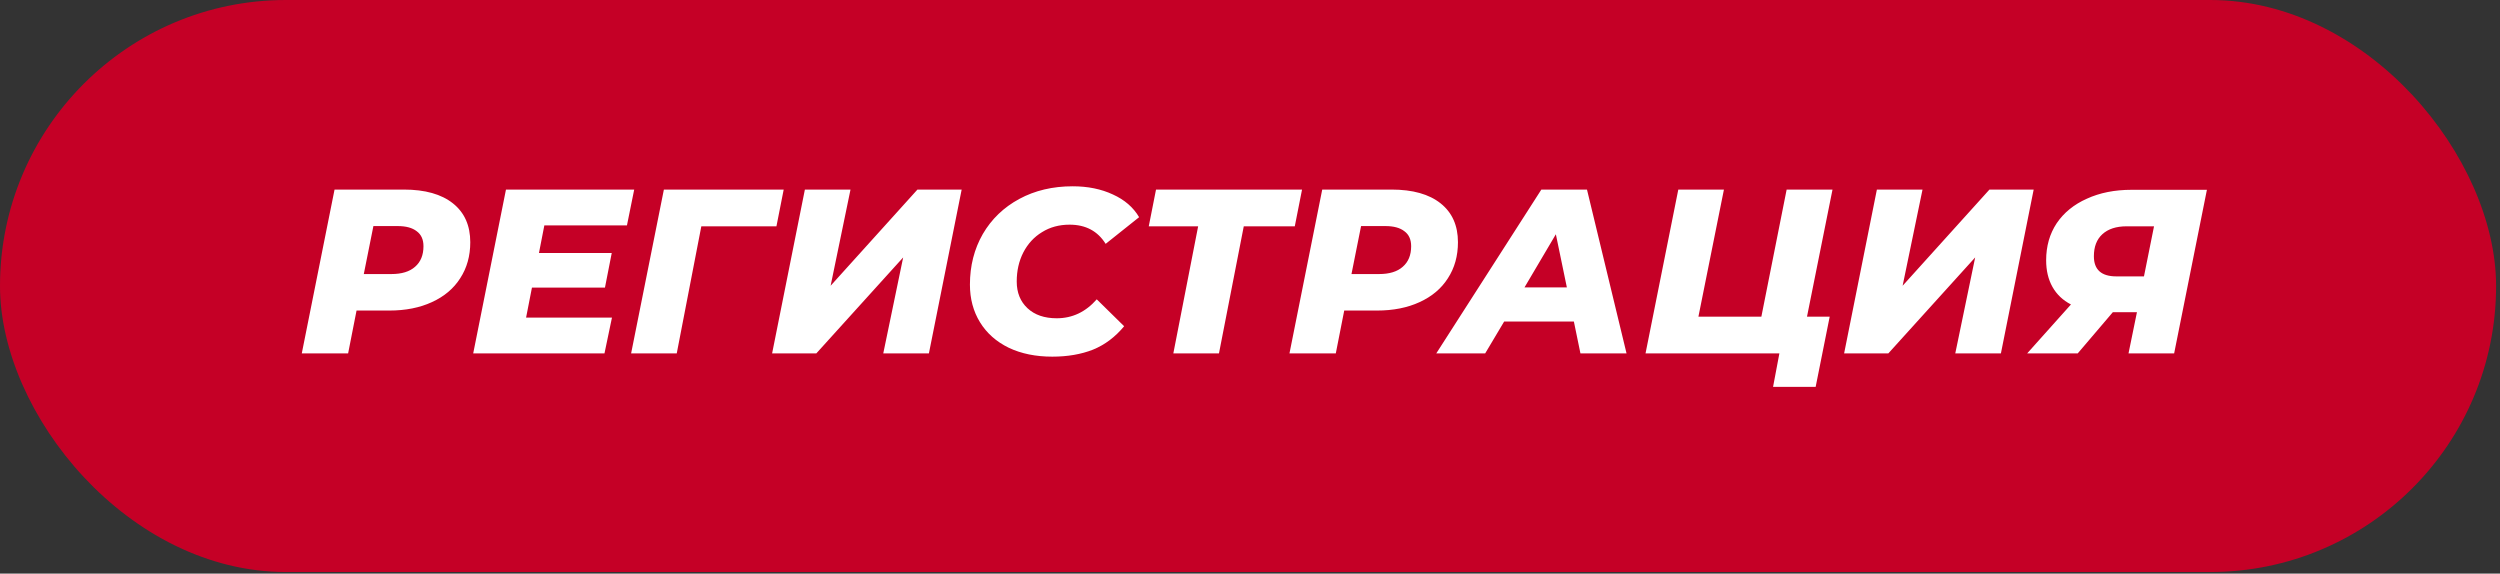 <?xml version="1.0" encoding="UTF-8"?> <svg xmlns="http://www.w3.org/2000/svg" width="584" height="134" viewBox="0 0 584 134" fill="none"><rect x="0" y="0" width="584" height="134" fill="#333333" stroke="none"/> <rect width="583.088" height="133.624" rx="66.812" fill="#C50026"></rect> <path d="M94.331 44.284C99.287 44.284 103.114 45.359 105.811 47.509C108.507 49.659 109.856 52.684 109.856 56.583C109.856 59.79 109.072 62.596 107.505 65.001C105.975 67.407 103.77 69.265 100.891 70.577C98.048 71.889 94.732 72.545 90.942 72.545H83.289L81.321 82.549H70.497L78.15 44.284H94.331ZM91.434 64.018C93.839 64.018 95.679 63.453 96.955 62.323C98.267 61.193 98.923 59.59 98.923 57.513C98.923 55.946 98.394 54.779 97.338 54.014C96.317 53.212 94.841 52.811 92.91 52.811H87.225L84.983 64.018H91.434ZM127.159 52.647L125.902 59.098H142.903L141.317 67.188H124.262L122.895 74.185H142.957L141.208 82.549H110.541L118.194 44.284H148.15L146.456 52.647H127.159ZM181.376 52.866H163.828L158.089 82.549H147.429L155.082 44.284H183.07L181.376 52.866ZM188.02 44.284H198.679L194.033 66.751L214.313 44.284H224.645L216.992 82.549H206.332L210.979 60.136L190.698 82.549H180.366L188.02 44.284ZM245.817 83.314C241.954 83.314 238.565 82.622 235.649 81.237C232.734 79.816 230.493 77.829 228.926 75.278C227.359 72.727 226.575 69.794 226.575 66.478C226.575 62.104 227.577 58.169 229.582 54.67C231.622 51.171 234.465 48.438 238.109 46.47C241.754 44.502 245.908 43.518 250.573 43.518C254.108 43.518 257.242 44.156 259.975 45.432C262.708 46.671 264.749 48.438 266.097 50.734L258.28 56.966C256.422 53.977 253.616 52.483 249.862 52.483C247.42 52.483 245.27 53.066 243.412 54.233C241.553 55.362 240.095 56.948 239.039 58.988C238.018 60.993 237.508 63.252 237.508 65.767C237.508 68.354 238.346 70.431 240.022 71.999C241.699 73.566 243.977 74.349 246.856 74.349C250.5 74.349 253.616 72.873 256.203 69.921L262.599 76.208C260.522 78.722 258.098 80.544 255.329 81.674C252.559 82.767 249.388 83.314 245.817 83.314ZM302.462 52.866H290.545L284.751 82.549H274.091L279.886 52.866H268.351L270.046 44.284H304.157L302.462 52.866ZM325.053 44.284C330.01 44.284 333.836 45.359 336.533 47.509C339.23 49.659 340.578 52.684 340.578 56.583C340.578 59.79 339.795 62.596 338.228 65.001C336.697 67.407 334.492 69.265 331.613 70.577C328.771 71.889 325.454 72.545 321.664 72.545H314.011L312.043 82.549H301.22L308.873 44.284H325.053ZM322.156 64.018C324.562 64.018 326.402 63.453 327.677 62.323C328.989 61.193 329.645 59.59 329.645 57.513C329.645 55.946 329.117 54.779 328.06 54.014C327.04 53.212 325.564 52.811 323.632 52.811H317.947L315.706 64.018H322.156ZM367.658 75.115H351.368L346.94 82.549H335.515L360.06 44.284H370.719L379.958 82.549H369.189L367.658 75.115ZM366.018 67.133L363.449 54.725L356.124 67.133H366.018ZM422.116 73.966H427.418L424.138 90.366H414.189L415.665 82.549H384.397L392.05 44.284H402.71L396.751 73.966H411.456L417.36 44.284H428.074L422.116 73.966ZM438.44 44.284H449.1L444.453 66.751L464.734 44.284H475.066L467.413 82.549H456.753L461.399 60.136L441.119 82.549H430.787L438.44 44.284ZM515.534 44.338L507.881 82.549H497.222L499.19 72.928H493.559L485.36 82.549H473.552L483.774 71.124C481.879 70.14 480.44 68.773 479.456 67.024C478.472 65.275 477.98 63.198 477.98 60.792C477.98 57.513 478.8 54.633 480.44 52.155C482.116 49.677 484.467 47.764 487.491 46.416C490.516 45.031 493.997 44.338 497.932 44.338H515.534ZM496.784 52.866C494.343 52.866 492.448 53.486 491.099 54.725C489.787 55.927 489.131 57.64 489.131 59.863C489.131 62.997 490.881 64.564 494.379 64.564H500.83L503.18 52.866H496.784Z" fill="white"></path> </svg> 